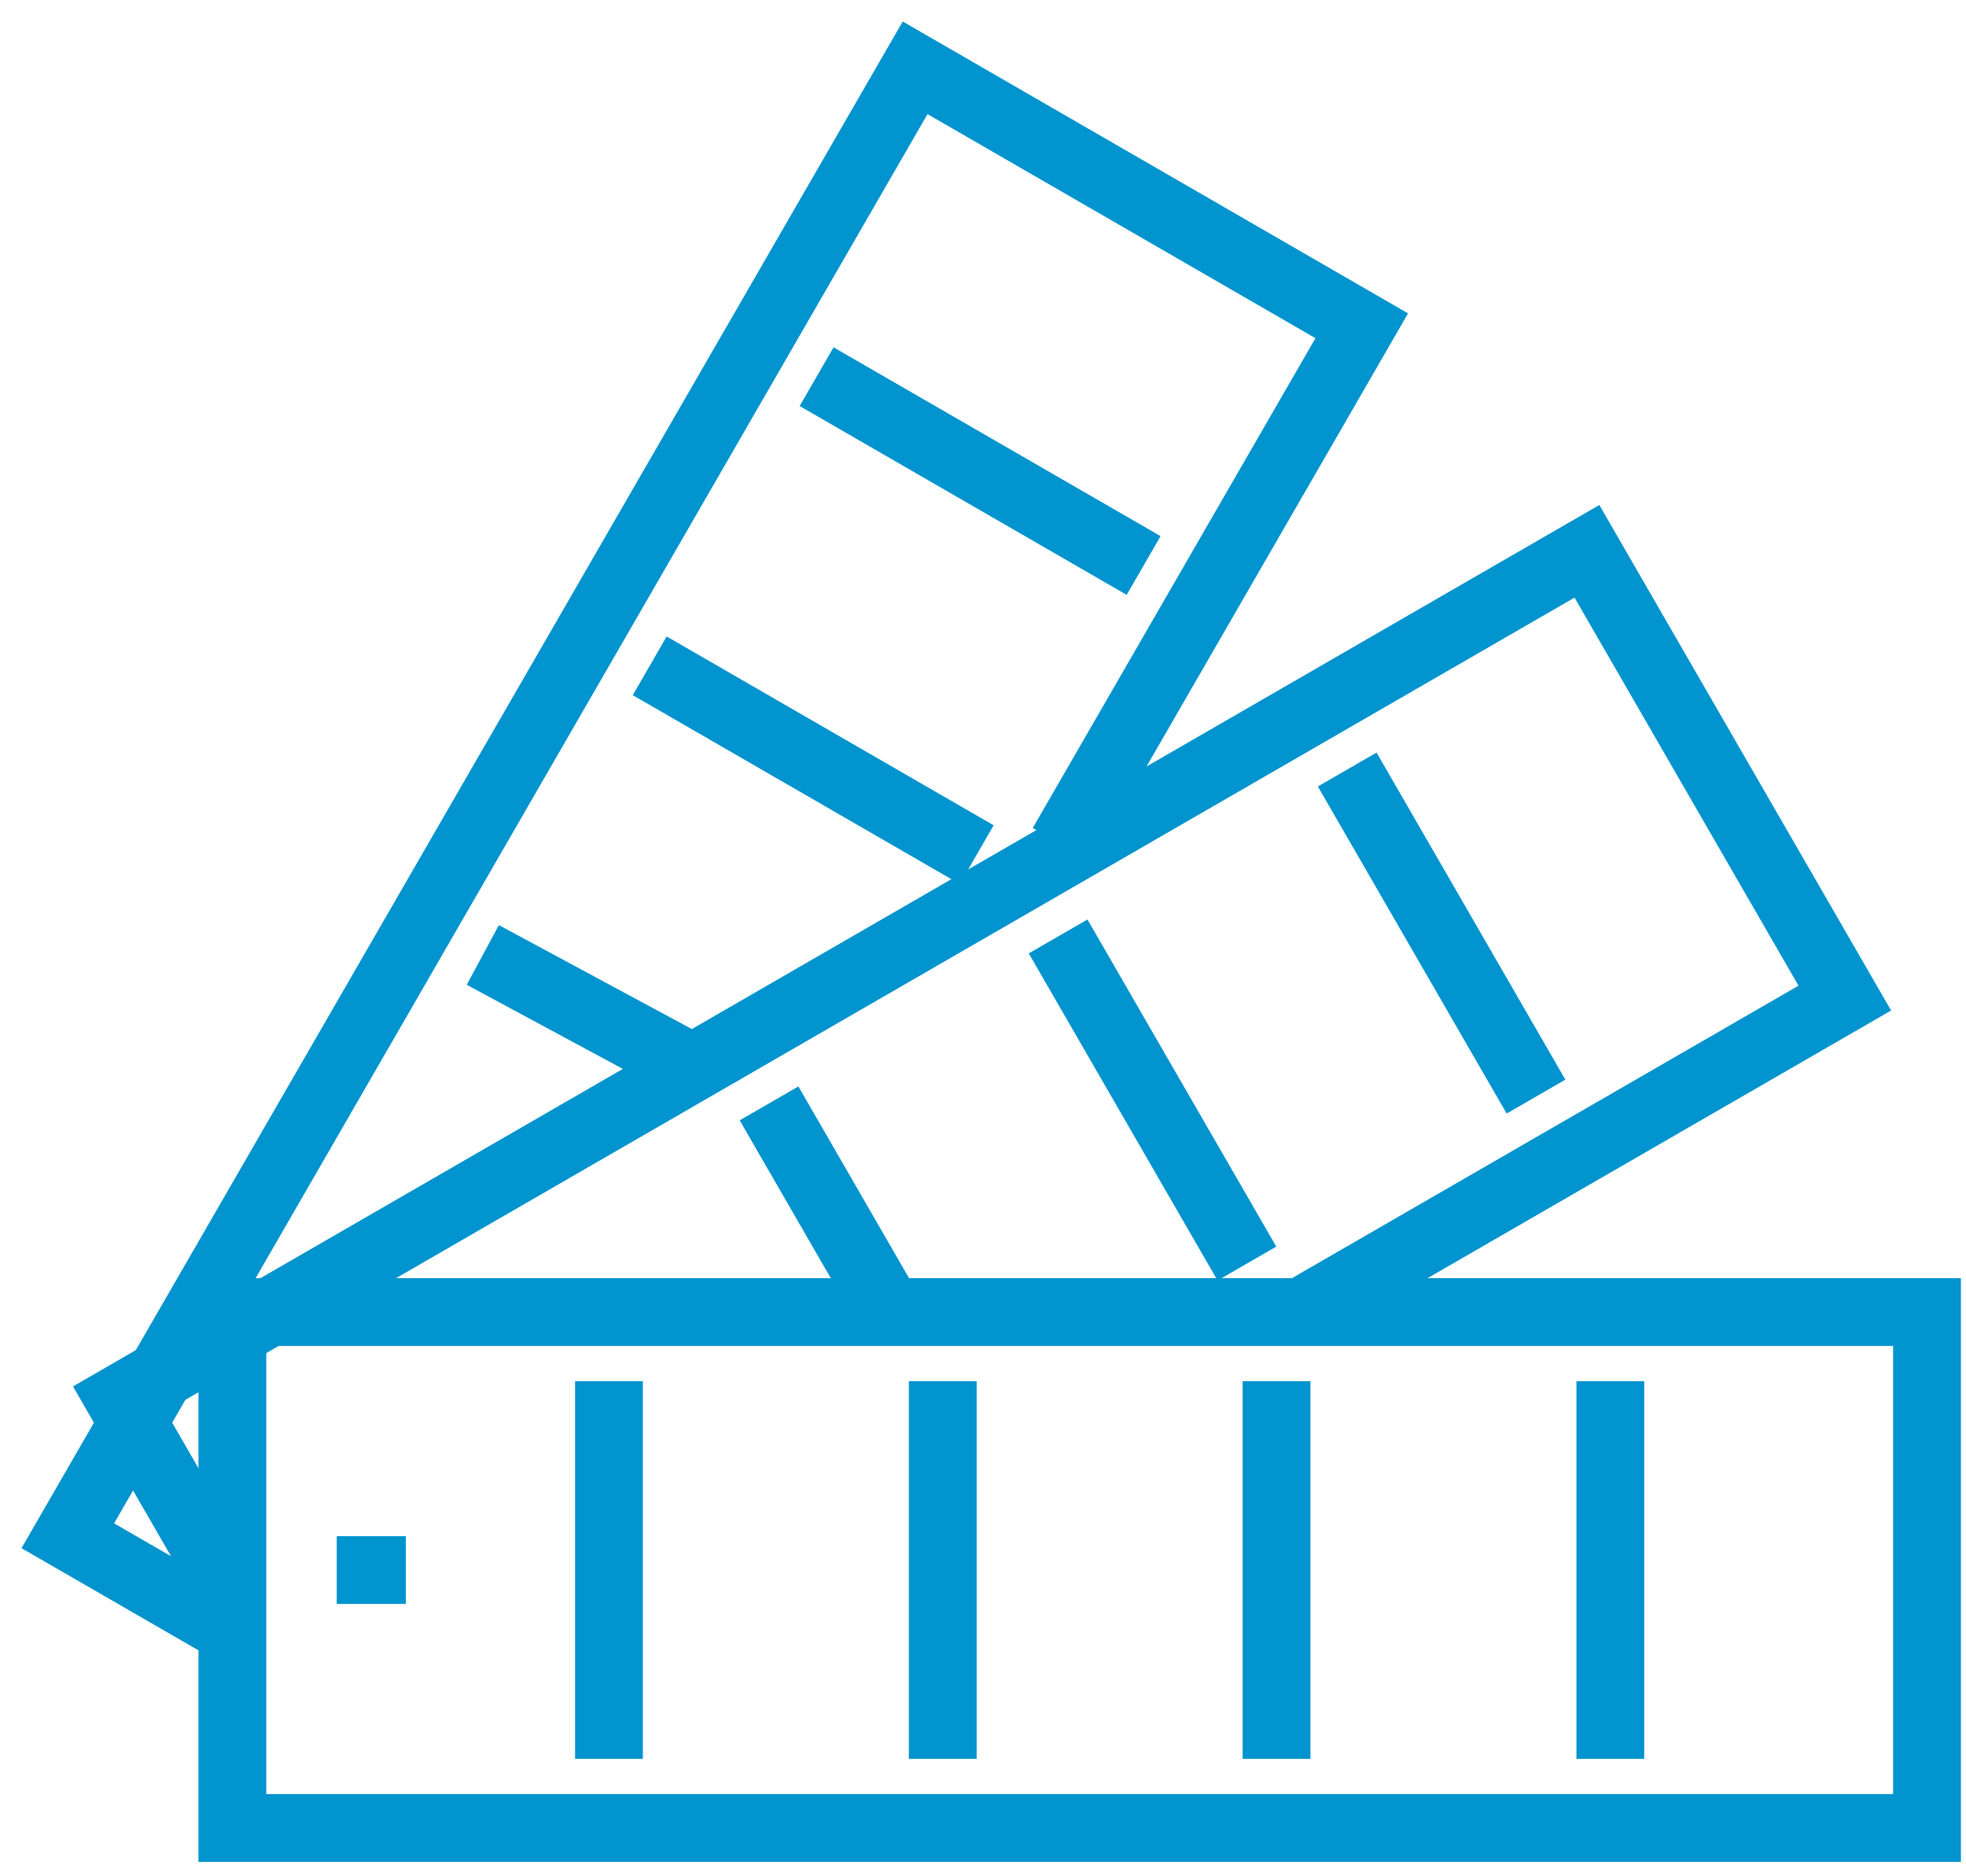 <?xml version="1.0" encoding="UTF-8"?> <svg xmlns="http://www.w3.org/2000/svg" width="87" height="83" viewBox="0 0 87 83" fill="none"><path d="M9.541 71.721L3 67.945L40.496 3L60.261 14.413L46.999 37.384" stroke="#0294CE" stroke-width="3"></path><path d="M21.365 42.249L30.39 47.11" stroke="#0294CE" stroke-width="3"></path><path d="M28.751 29.457L43.222 37.812" stroke="#0294CE" stroke-width="3"></path><path d="M36.137 16.665L50.608 25.019" stroke="#0294CE" stroke-width="3"></path><path d="M9.846 69.798L5.279 61.887L70.225 24.391L81.637 44.158L57.881 57.871" stroke="#0294CE" stroke-width="3"></path><path d="M34.032 48.816L38.967 57.365" stroke="#0294CE" stroke-width="3"></path><path d="M46.824 41.43L55.179 55.902" stroke="#0294CE" stroke-width="3"></path><path d="M59.617 34.045L67.972 48.516" stroke="#0294CE" stroke-width="3"></path><path d="M85.275 58.049H10.283V80.873H85.275V58.049Z" stroke="#0294CE" stroke-width="3"></path><path d="M26.948 61.106V77.816" stroke="#0294CE" stroke-width="3"></path><path d="M41.719 61.106V77.816" stroke="#0294CE" stroke-width="3"></path><path d="M56.49 61.106V77.816" stroke="#0294CE" stroke-width="3"></path><path d="M71.261 61.106V77.816" stroke="#0294CE" stroke-width="3"></path><path d="M14.902 69.461H17.959" stroke="#0294CE" stroke-width="3"></path></svg> 